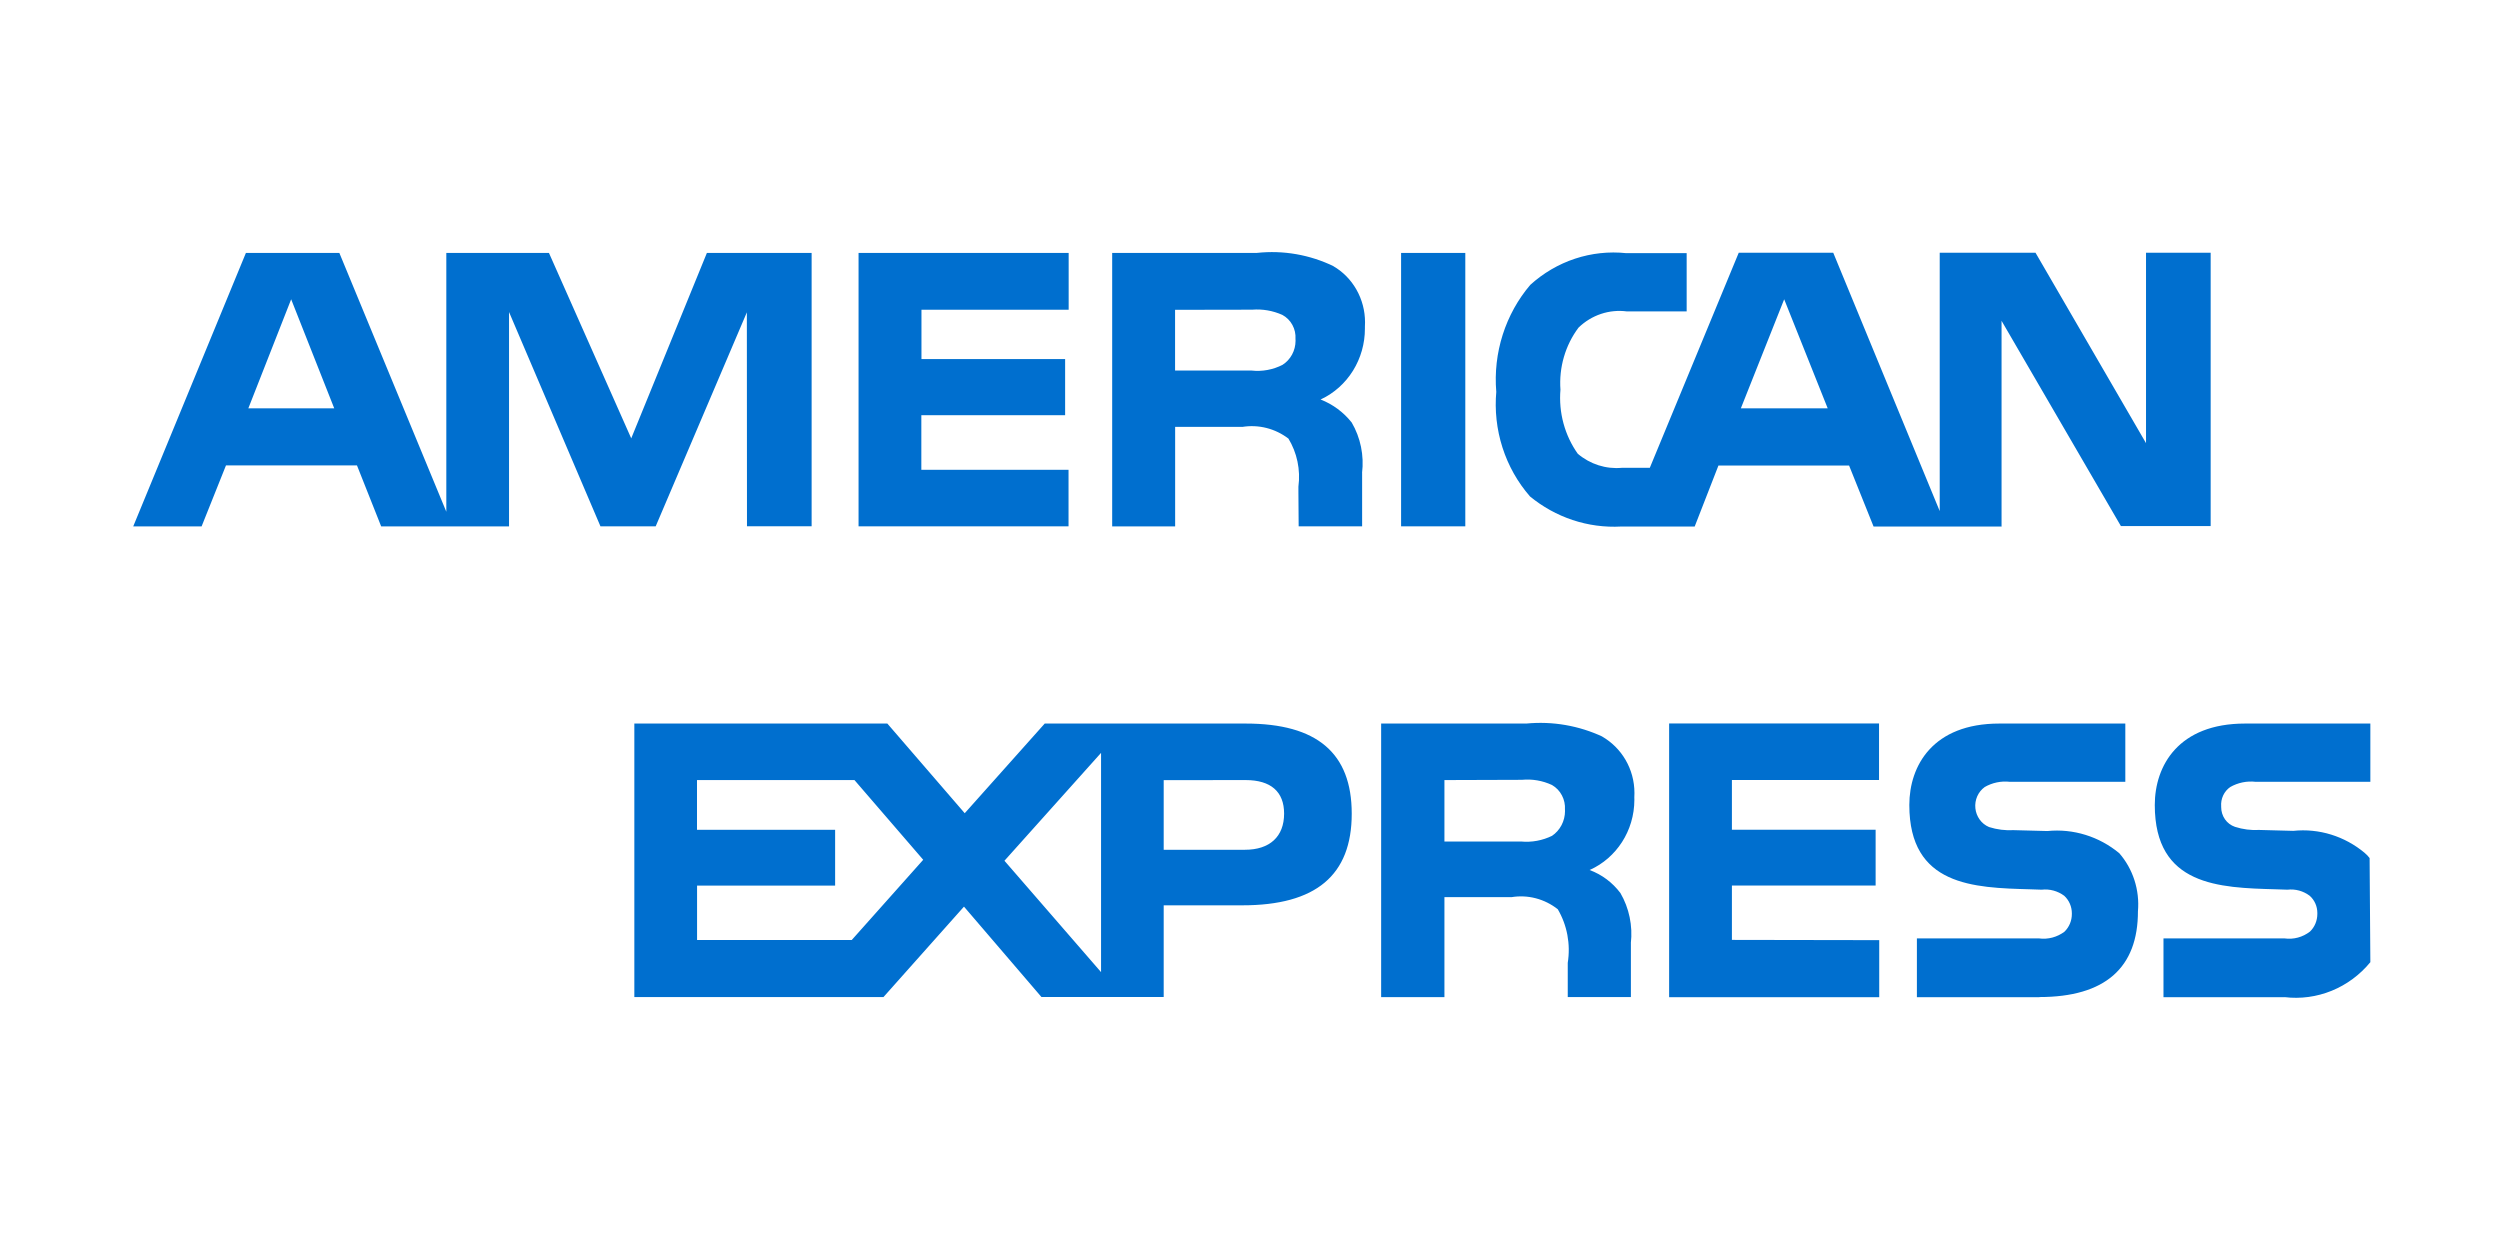<?xml version="1.0" encoding="UTF-8"?> <svg xmlns="http://www.w3.org/2000/svg" width="140" height="70" viewBox="0 0 140 70" fill="none"><g id="Frame 513311"><path id="Vector" d="M80.888 55.839H77.344V40.519H85.475C86.944 40.378 88.423 40.634 89.767 41.264L89.712 41.242C90.801 41.865 91.529 43.051 91.529 44.411L91.522 44.654V44.643L91.525 44.78C91.525 46.538 90.505 48.05 89.043 48.709L89.016 48.72C89.715 48.98 90.3 49.425 90.735 50L90.742 50.008C91.234 50.853 91.439 51.845 91.327 52.825L91.33 52.804V55.835H87.794V53.918C87.961 52.874 87.76 51.803 87.226 50.901L87.237 50.919C86.869 50.629 86.449 50.42 86.002 50.303C85.554 50.187 85.088 50.166 84.633 50.243L84.654 50.239H80.888V55.835V55.839ZM80.888 43.684V47.124H85.169C85.774 47.182 86.382 47.07 86.93 46.799L86.909 46.81C87.133 46.659 87.318 46.453 87.445 46.21C87.573 45.967 87.64 45.694 87.641 45.417L87.637 45.334C87.654 45.057 87.596 44.785 87.468 44.542C87.341 44.298 87.149 44.098 86.916 43.963L86.909 43.959C86.381 43.714 85.801 43.614 85.225 43.67H85.239L80.888 43.684ZM49.472 55.835H35.523V40.519H49.691L54.025 45.54L58.505 40.519H69.759C73.755 40.519 75.697 42.172 75.697 45.565C75.697 49.02 73.689 50.698 69.571 50.698H65.167V55.831H58.32L53.983 50.771L49.475 55.835H49.472ZM61.659 42.161L56.249 48.202L61.659 54.439V42.161ZM39.036 49.595V52.641H47.697L51.7 48.148L47.85 43.684H39.032V46.47H46.767V49.592L39.036 49.595ZM65.167 43.688V47.587H69.717C71.109 47.587 71.91 46.849 71.91 45.562C71.91 44.332 71.165 43.684 69.755 43.684L65.167 43.688ZM127.957 55.842H121.155V52.55H127.929C128.436 52.623 128.95 52.485 129.36 52.167L129.356 52.171C129.487 52.045 129.592 51.892 129.663 51.722C129.734 51.552 129.771 51.368 129.771 51.183V51.125C129.771 50.942 129.733 50.761 129.659 50.595C129.585 50.429 129.477 50.281 129.343 50.163C128.982 49.892 128.538 49.771 128.096 49.823H128.103L127.452 49.801C124.271 49.715 120.668 49.613 120.668 45.081C120.668 42.874 121.998 40.519 125.719 40.519H132.74V43.782H126.318C125.822 43.724 125.32 43.828 124.883 44.079L124.897 44.071C124.725 44.189 124.587 44.352 124.497 44.545C124.407 44.737 124.369 44.951 124.386 45.164V45.16V45.2C124.386 45.444 124.46 45.681 124.597 45.879C124.735 46.076 124.929 46.224 125.151 46.3L125.158 46.303C125.6 46.445 126.062 46.504 126.523 46.477H126.513L128.424 46.528C129.864 46.378 131.303 46.824 132.43 47.768L132.42 47.761C132.524 47.848 132.615 47.942 132.695 48.047L132.698 48.05L132.74 53.882C132.155 54.593 131.41 55.143 130.572 55.484C129.733 55.825 128.827 55.947 127.933 55.839L127.957 55.842ZM114.211 55.842H107.346V52.55H114.176C114.687 52.62 115.204 52.483 115.621 52.167L115.614 52.171C115.744 52.044 115.847 51.891 115.918 51.721C115.988 51.551 116.025 51.368 116.024 51.183V51.147C116.024 50.961 115.986 50.777 115.912 50.607C115.838 50.438 115.731 50.286 115.596 50.163C115.229 49.892 114.78 49.771 114.333 49.823H114.34L113.692 49.801C110.521 49.715 106.922 49.613 106.922 45.081C106.922 42.874 108.244 40.519 111.959 40.519H119.018V43.782H112.557C112.065 43.725 111.567 43.828 111.134 44.079L111.148 44.071C110.965 44.202 110.819 44.382 110.726 44.591C110.634 44.801 110.597 45.033 110.621 45.262C110.644 45.491 110.727 45.71 110.86 45.894C110.993 46.079 111.172 46.223 111.377 46.31L111.384 46.314C111.831 46.457 112.299 46.515 112.766 46.488H112.756L114.653 46.538C116.101 46.393 117.547 46.84 118.684 47.783L118.673 47.772C119.056 48.21 119.347 48.726 119.528 49.287C119.709 49.848 119.776 50.442 119.725 51.031V51.013C119.735 54.207 117.873 55.835 114.2 55.835L114.211 55.842ZM105.237 55.842H93.471V40.515H105.226V43.681H96.987V46.466H105.035V49.588H96.987V52.634L105.237 52.648V55.831V55.842ZM112.094 29.486H104.92L103.549 26.071H96.232L94.902 29.486H90.78C88.93 29.587 87.107 28.981 85.656 27.782L85.674 27.793C84.985 27.003 84.462 26.072 84.138 25.06C83.814 24.048 83.697 22.977 83.794 21.915L83.791 21.944C83.701 20.862 83.824 19.773 84.152 18.743C84.48 17.713 85.006 16.762 85.698 15.95L85.691 15.957C86.422 15.293 87.277 14.792 88.202 14.486C89.127 14.18 90.103 14.075 91.069 14.177L91.041 14.174H94.453V17.44H91.111C90.622 17.375 90.125 17.422 89.656 17.579C89.187 17.736 88.756 17.998 88.396 18.348L88.399 18.344C87.655 19.335 87.294 20.579 87.386 21.832V21.814C87.275 23.101 87.624 24.386 88.365 25.424L88.354 25.409C89.046 25.997 89.932 26.28 90.822 26.198H90.808H92.389L97.37 14.152H102.661L108.624 28.621V14.152H113.988L120.177 24.816V14.152H123.797V29.461H118.771L112.087 17.965V29.461L112.094 29.486ZM99.914 16.76L97.488 22.866H102.351L99.914 16.76ZM65.804 29.479H62.282V14.163H70.385C71.865 14.003 73.358 14.264 74.705 14.919L74.653 14.897C75.195 15.208 75.647 15.665 75.961 16.219C76.276 16.773 76.442 17.404 76.442 18.048L76.435 18.301V18.29V18.402C76.436 19.238 76.204 20.055 75.768 20.758C75.332 21.459 74.71 22.016 73.978 22.36L73.95 22.371C74.65 22.645 75.238 23.087 75.687 23.651L75.694 23.658C76.191 24.507 76.395 25.506 76.275 26.491L76.279 26.469V29.475H72.725L72.711 27.544V27.254C72.837 26.31 72.636 25.349 72.143 24.545L72.154 24.563C71.785 24.281 71.366 24.078 70.922 23.966C70.477 23.854 70.016 23.834 69.564 23.908L69.585 23.904H65.808V29.475L65.804 29.479ZM65.804 17.35V20.75H70.079C70.683 20.818 71.293 20.705 71.837 20.424L71.82 20.432C72.043 20.291 72.227 20.093 72.355 19.856C72.483 19.62 72.55 19.354 72.551 19.082L72.547 18.981C72.565 18.706 72.505 18.436 72.374 18.196C72.244 17.956 72.048 17.761 71.813 17.635L71.806 17.632C71.276 17.396 70.699 17.296 70.124 17.342H70.135L65.804 17.35ZM28.502 29.479H21.346L19.991 26.064H12.654L11.289 29.479H7.46L13.771 14.163H19.003L24.994 28.658V14.163H30.741L35.349 24.548L39.586 14.163H45.451V29.471H41.831L41.824 17.491L36.718 29.475H33.626L28.506 17.473V29.475L28.502 29.479ZM16.305 16.76L13.907 22.866H18.717L16.305 16.76ZM82.054 29.475H78.461V14.163H82.057V29.471L82.054 29.475ZM59.824 29.475H48.079V14.163H59.845V17.346H51.602V20.106H59.647V23.25H51.595V26.31H59.838V29.471L59.824 29.475Z" fill="#006FCF"></path></g></svg> 